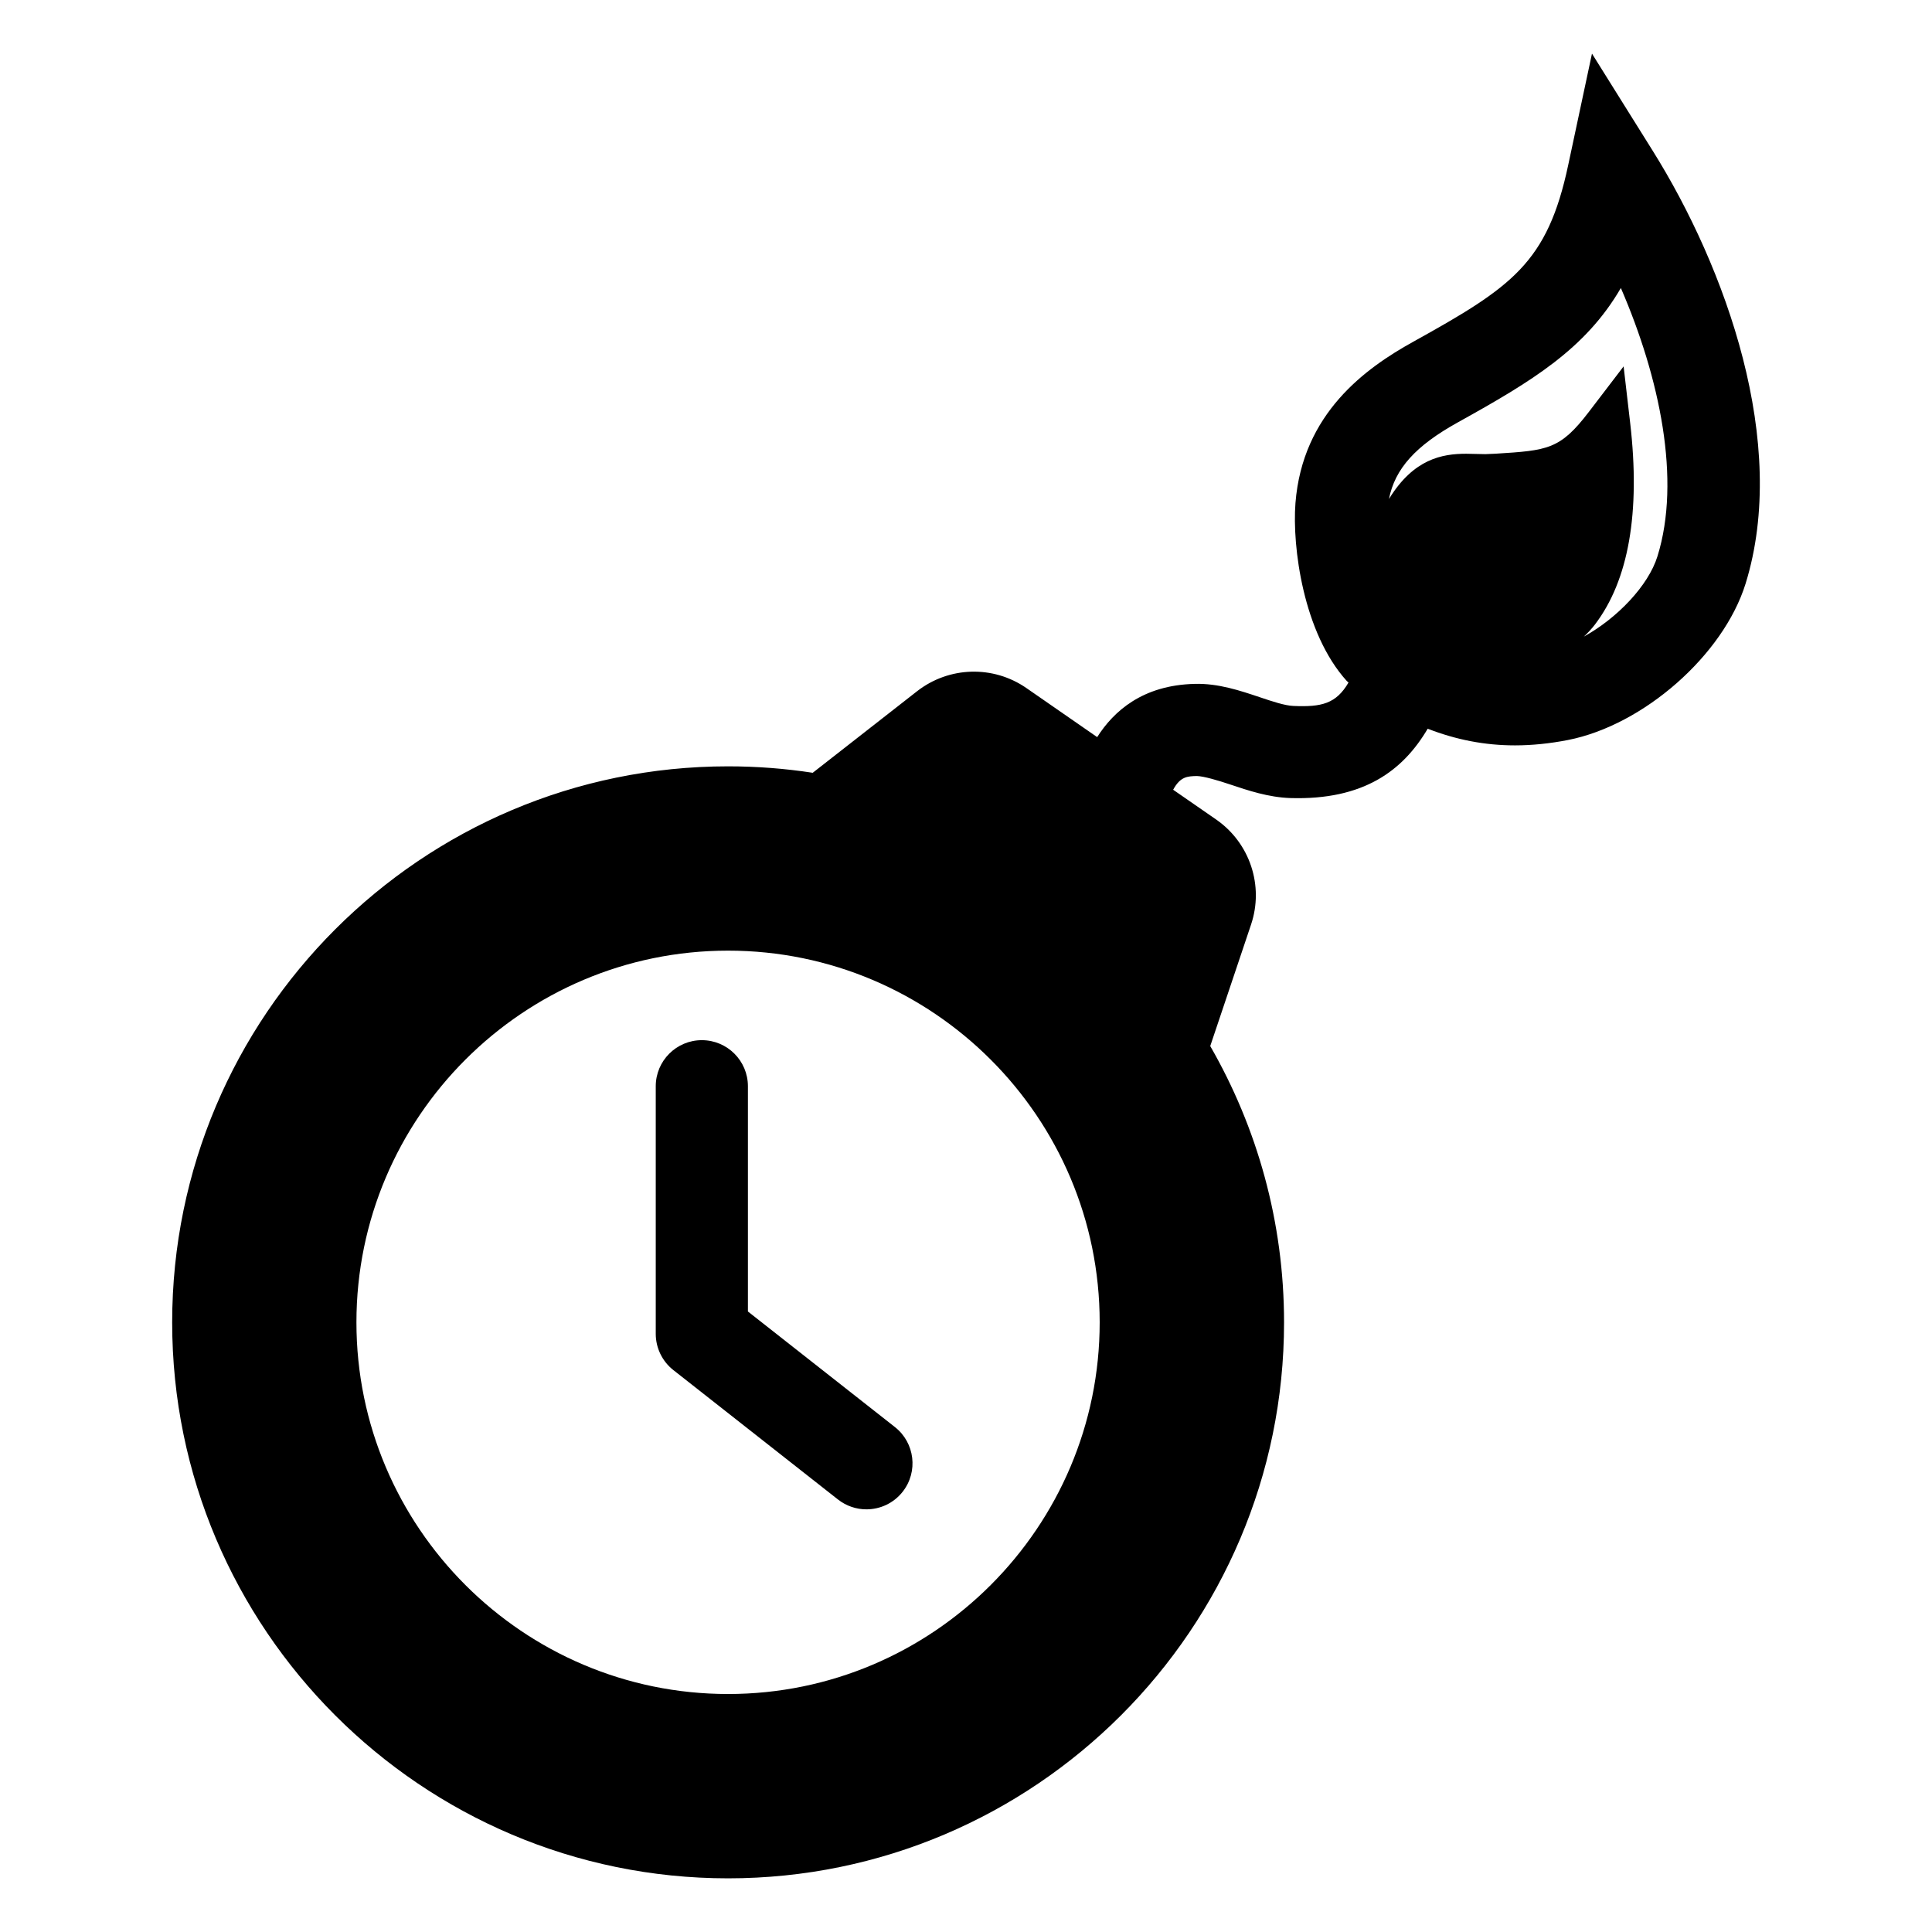 <?xml version="1.0" encoding="UTF-8"?>
<!-- Uploaded to: ICON Repo, www.svgrepo.com, Generator: ICON Repo Mixer Tools -->
<svg fill="#000000" width="800px" height="800px" version="1.1" viewBox="144 144 512 512" xmlns="http://www.w3.org/2000/svg">
 <g>
  <path d="m581.89 183.8-16-25.594-6.297 29.527c-5.523 25.953-14.867 32.301-41.109 46.855-12.504 6.934-29.32 18.914-31.176 42.75-0.887 11.453 2.035 34.379 13.609 47.137l0.453 0.402c-3.293 5.637-7.164 6.531-14.621 6.203-2.242-0.082-5.648-1.219-8.934-2.328-5.141-1.719-10.965-3.699-17.23-3.516-13.785 0.332-21.453 7.246-25.82 14.105l-18.758-13c-8.797-6.09-20.504-5.75-28.957 0.828l-27.668 21.625c-7.32-1.125-14.809-1.707-22.434-1.707-81.238 0-147.32 66.102-147.32 147.35s66.086 147.34 147.32 147.34c81.25 0 147.34-66.102 147.34-147.34 0-26.641-7.144-51.629-19.562-73.219l10.809-32.18c3.473-10.305-0.297-21.652-9.23-27.852l-11.406-7.898c1.898-3.508 3.777-3.578 6.289-3.637 1.848 0.051 5.656 1.176 8.867 2.258 4.727 1.582 10.066 3.375 15.844 3.582 19.504 0.609 29.93-7.305 36.457-18.375 7.566 2.941 15.164 4.414 23.125 4.414 4.523 0 9.238-0.484 14.012-1.414 20.07-3.934 41.203-22.504 47.098-41.414 11.539-37.172-5.18-83.734-24.695-114.9zm-244.95 409.13c-54.297 0-98.48-44.184-98.48-98.496 0-54.32 44.184-98.504 98.48-98.504 54.305 0 98.488 44.184 98.488 98.504 0.004 54.312-44.176 98.496-98.488 98.496zm246.3-301.49c-2.418 7.801-10.727 16.438-19.504 21.266 1.062-0.988 2.055-2.035 2.941-3.199 8.934-11.73 12.082-29.684 9.34-53.391l-1.742-15.02-9.18 12.02c-7.672 10.047-10.934 10.246-24.707 11.117l-2.754 0.121-5.066-0.105c-6.445 0-13.906 1.402-20.367 11.812-0.051 0.074-0.07 0.141-0.117 0.215 1.578-8.066 7.055-14.125 18.254-20.34 19.789-10.973 33.84-19.504 43.207-35.609 10.309 23.801 16.004 50.863 9.695 71.113z"/>
  <path d="m381.17 522.19-38.965-30.633v-59.695c0-6.734-5.461-12.207-12.211-12.207-6.742 0-12.211 5.473-12.211 12.207v65.625c0 3.742 1.723 7.285 4.664 9.598l43.621 34.293c2.242 1.758 4.914 2.613 7.535 2.613 3.633 0 7.203-1.602 9.613-4.664 4.168-5.297 3.242-12.973-2.047-17.137z"/>
 </g>
</svg>